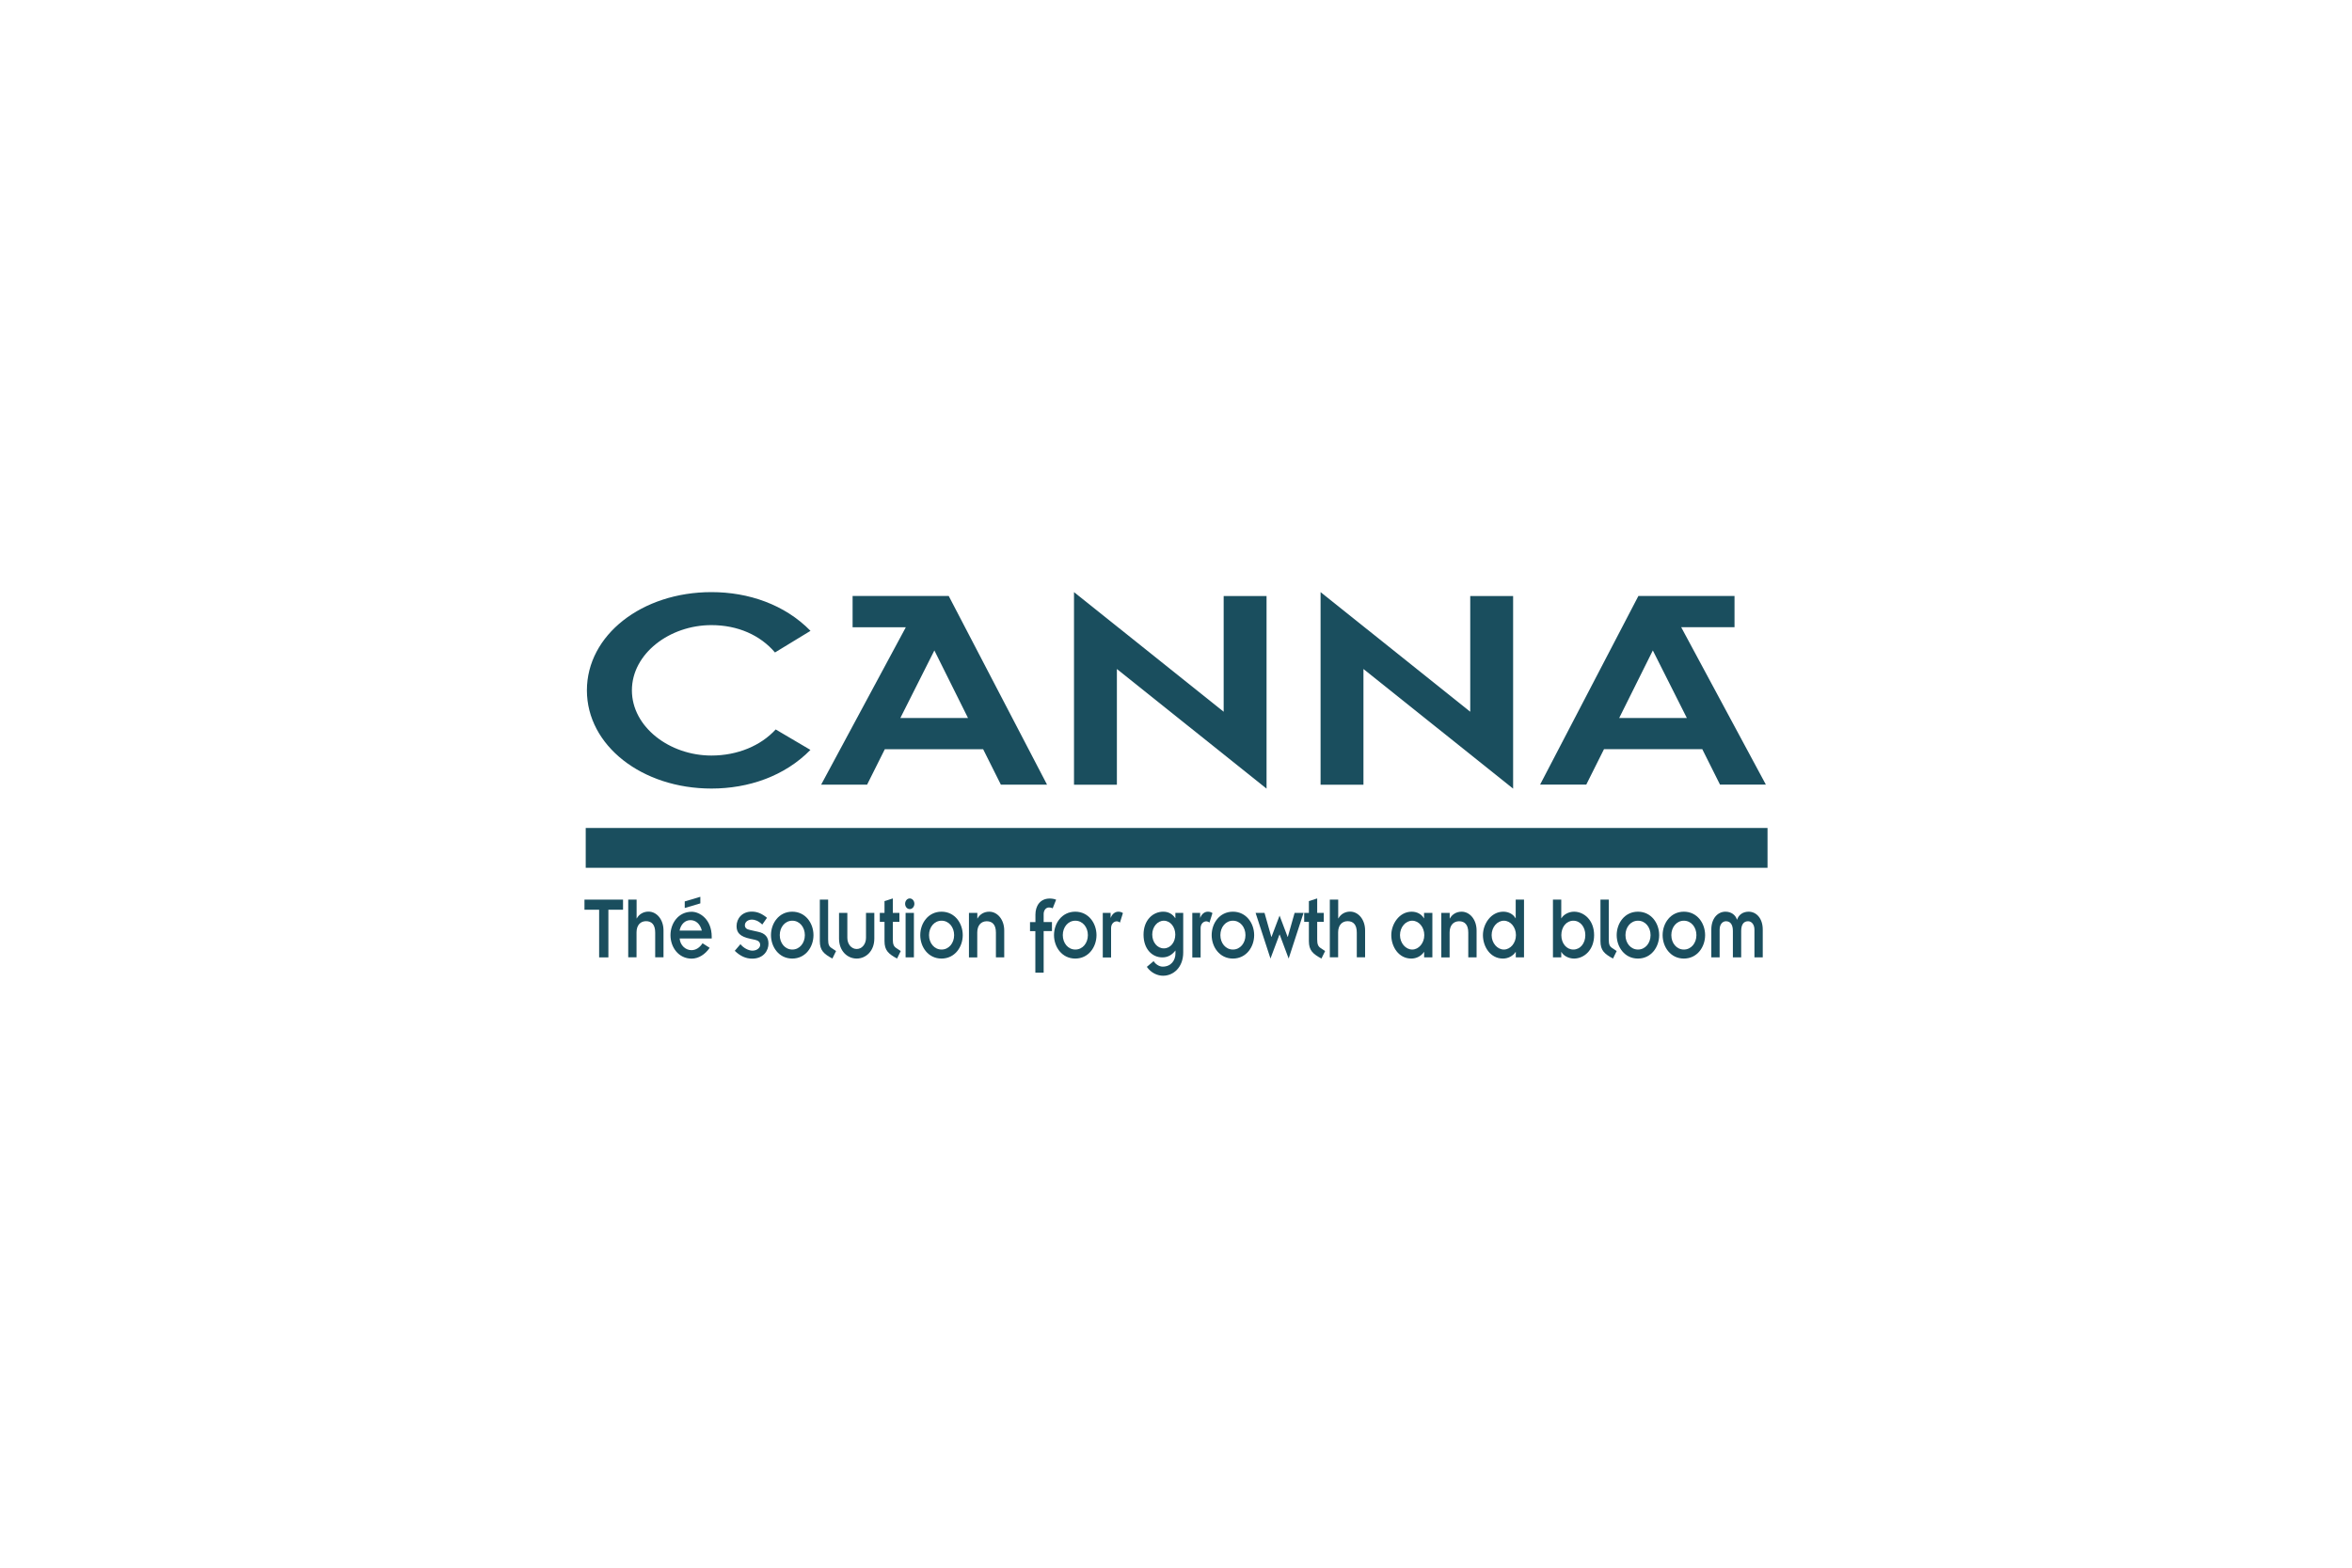 <?xml version="1.0" encoding="UTF-8"?>
<svg xmlns="http://www.w3.org/2000/svg" id="logos" viewBox="0 0 300 200">
  <defs>
    <style>
      .cls-1 {
        fill: #1a4e5e;
        stroke-width: 0px;
      }
    </style>
  </defs>
  <path class="cls-1" d="M103.38,95.66c-3.3,3.37-7.92,4.94-12.63,4.94-8.86,0-15.89-5.48-15.89-12.53s7.02-12.53,15.89-12.53c4.71,0,9.33,1.57,12.63,4.94l-4.53,2.76c-1.89-2.22-4.76-3.49-8.11-3.49-5.33,0-10.14,3.64-10.14,8.32s4.81,8.32,10.14,8.32c3.35,0,6.32-1.27,8.2-3.33l4.43,2.61Z"></path>
  <path class="cls-1" d="M114.84,91.6l4.34-8.62,4.29,8.62h-8.63ZM104.75,100.1h5.85l2.26-4.52h12.54l2.26,4.52h5.89l-12.54-24.07h-12.26v3.99h6.79l-10.8,20.08Z"></path>
  <path class="cls-1" d="M142.46,85.35v14.76h-5.47v-24.57l19.09,15.26v-14.76h5.47v24.57l-19.09-15.26Z"></path>
  <path class="cls-1" d="M173.91,85.35v14.76h-5.47v-24.57l19.09,15.26v-14.76h5.47v24.57l-19.09-15.26Z"></path>
  <path class="cls-1" d="M206.53,91.6l4.29-8.62,4.34,8.62h-8.63ZM214.45,80.02h6.79v-3.99h-12.26l-12.54,24.07h5.89l2.26-4.52h12.54l2.26,4.52h5.85l-10.8-20.08Z"></path>
  <rect class="cls-1" x="74.71" y="105.63" width="150.74" height="5.08"></rect>
  <path class="cls-1" d="M76.42,116.06h-1.87v-1.29h4.92v1.29h-1.87v6.08h-1.18v-6.08Z"></path>
  <path class="cls-1" d="M80.14,114.77h1.06v2.4h.02c.29-.53.83-.87,1.5-.87,1.04,0,1.91,1,1.91,2.4v3.43h-1.06v-3.16c0-1.03-.47-1.45-1.17-1.45s-1.21.5-1.21,1.43v3.18h-1.06v-7.37Z"></path>
  <path class="cls-1" d="M86.68,118.72c.17-.84.72-1.33,1.39-1.33s1.23.46,1.45,1.33h-2.85ZM87.34,115.84l1.99-.59v-.84l-1.99.59v.84ZM89.61,120.34c-.37.56-.85.88-1.42.88-.74,0-1.44-.62-1.5-1.49h4.09v-.22c0-2.22-1.52-3.19-2.55-3.19-1.72,0-2.71,1.49-2.71,2.99s1,2.99,2.71,2.99c.88-.01,1.7-.53,2.29-1.38l-.89-.57Z"></path>
  <path class="cls-1" d="M94.44,120.45c.38.47,1,.83,1.54.83.61,0,.98-.4.98-.72,0-.38-.25-.57-.64-.66l-.6-.13c-1.38-.29-1.77-.81-1.77-1.62,0-.96.7-1.85,1.93-1.85.68,0,1.28.23,1.95.79l-.6.86c-.52-.5-.98-.63-1.32-.63-.46,0-.9.26-.9.72,0,.34.23.52.64.6l1.07.24c.87.19,1.3.67,1.3,1.51s-.59,1.91-2.08,1.91c-.83,0-1.54-.34-2.22-1l.72-.84Z"></path>
  <path class="cls-1" d="M99.46,119.3c0-1.02.67-1.84,1.6-1.84s1.6.82,1.6,1.84-.67,1.84-1.6,1.84-1.6-.82-1.6-1.84ZM98.34,119.3c0,1.5,1,2.99,2.71,2.99s2.71-1.49,2.71-2.99-1-2.99-2.71-2.99-2.71,1.49-2.71,2.99Z"></path>
  <path class="cls-1" d="M105.63,114.77v5.08c0,.66.12.89.44,1.1l.57.38-.47.96c-1.09-.6-1.6-1.03-1.6-2.22v-5.3h1.06Z"></path>
  <path class="cls-1" d="M107.02,116.46h1.06v3.18c0,.83.53,1.43,1.19,1.43s1.19-.6,1.19-1.43v-3.18h1.06v3.28c0,1.6-1.08,2.55-2.25,2.55s-2.25-.95-2.25-2.55v-3.28Z"></path>
  <path class="cls-1" d="M112.22,116.46h.6v-1.5l1.06-.34v1.84h.84v1.15h-.84v2.24c0,.61.12.89.44,1.1l.57.38-.47.96c-1.09-.6-1.6-1.03-1.6-2.22v-2.46h-.6v-1.15Z"></path>
  <path class="cls-1" d="M115.45,115.3c0,.38.26.68.59.68s.59-.31.59-.68-.26-.68-.59-.68-.59.31-.59.68ZM115.51,122.14h1.06v-5.68h-1.06v5.68Z"></path>
  <path class="cls-1" d="M118.5,119.3c0-1.02.67-1.84,1.6-1.84s1.6.82,1.6,1.84-.67,1.84-1.6,1.84-1.6-.82-1.6-1.84ZM117.38,119.3c0,1.5,1,2.99,2.71,2.99s2.71-1.49,2.71-2.99-1-2.99-2.71-2.99-2.71,1.49-2.71,2.99Z"></path>
  <path class="cls-1" d="M123.6,116.46h1.06v.72h.02c.29-.53.83-.87,1.5-.87,1.04,0,1.91,1,1.91,2.4v3.43h-1.06v-3.16c0-1.03-.47-1.45-1.17-1.45s-1.21.5-1.21,1.43v3.18h-1.06v-5.68Z"></path>
  <path class="cls-1" d="M132.07,118.79h-.69v-1.15h.69v-.96c0-1.06.56-2.05,1.83-2.05.25,0,.59.05.81.15l-.44,1.1c-.14-.07-.27-.11-.47-.11-.43,0-.68.41-.68.83v1.03h1.06v1.15h-1.06v5.31h-1.06v-5.31Z"></path>
  <path class="cls-1" d="M135.56,119.3c0-1.02.67-1.84,1.6-1.84s1.6.82,1.6,1.84-.67,1.84-1.6,1.84-1.6-.82-1.6-1.84ZM134.44,119.3c0,1.5,1,2.99,2.71,2.99s2.71-1.49,2.71-2.99-1-2.99-2.71-2.99-2.71,1.49-2.71,2.99Z"></path>
  <path class="cls-1" d="M140.66,116.46h1v.62h.02c.17-.47.54-.77.97-.77.23,0,.44.07.58.18l-.38,1.21c-.1-.09-.29-.16-.4-.16-.39,0-.73.34-.73.86v3.75h-1.06v-5.68Z"></path>
  <path class="cls-1" d="M146.97,119.22c0-.97.66-1.76,1.48-1.76s1.46.79,1.46,1.77-.61,1.76-1.46,1.76-1.48-.79-1.48-1.77ZM150.92,116.46h-1v.67h-.02c-.35-.53-.87-.82-1.53-.82-1.31,0-2.51,1.07-2.51,2.93s1.12,2.9,2.39,2.9c.72,0,1.23-.31,1.68-.88v.38c0,.87-.55,1.68-1.63,1.68-.5,0-.96-.38-1.16-.7l-.86.73c.56.8,1.39,1.13,2.07,1.13,1.33,0,2.57-1.08,2.57-2.96v-5.04Z"></path>
  <path class="cls-1" d="M152.08,116.46h1v.62h.02c.17-.47.54-.77.97-.77.23,0,.44.07.58.18l-.38,1.21c-.1-.09-.29-.16-.4-.16-.39,0-.73.34-.73.86v3.75h-1.06v-5.68Z"></path>
  <path class="cls-1" d="M155.66,119.3c0-1.02.67-1.84,1.6-1.84s1.6.82,1.6,1.84-.67,1.84-1.6,1.84-1.6-.82-1.6-1.84ZM154.55,119.3c0,1.5,1,2.99,2.71,2.99s2.71-1.49,2.71-2.99-1-2.99-2.71-2.99-2.71,1.49-2.71,2.99Z"></path>
  <path class="cls-1" d="M160.15,116.46h1.14l.87,3.07h.02l1.03-2.72,1.03,2.72h.02l.87-3.07h1.14l-1.9,5.83-1.15-3.07h-.02l-1.15,3.07-1.9-5.83Z"></path>
  <path class="cls-1" d="M166.35,116.46h.6v-1.5l1.06-.34v1.84h.84v1.15h-.84v2.24c0,.61.12.89.44,1.1l.57.38-.47.96c-1.09-.6-1.6-1.03-1.6-2.22v-2.46h-.6v-1.15Z"></path>
  <path class="cls-1" d="M169.63,114.77h1.06v2.4h.02c.29-.53.83-.87,1.5-.87,1.04,0,1.91,1,1.91,2.4v3.43h-1.06v-3.16c0-1.03-.47-1.45-1.17-1.45s-1.21.5-1.21,1.43v3.18h-1.06v-7.37Z"></path>
  <path class="cls-1" d="M178.57,119.3c0-1.02.71-1.84,1.56-1.84s1.54.82,1.54,1.84-.71,1.84-1.54,1.84-1.56-.82-1.56-1.84ZM181.64,122.14h1.06v-5.68h-1.06v.69h-.02c-.27-.48-.83-.84-1.56-.84-1.6,0-2.6,1.6-2.6,2.99,0,1.47.93,2.99,2.55,2.99.67,0,1.28-.33,1.62-.84h.02v.69Z"></path>
  <path class="cls-1" d="M183.85,116.46h1.06v.72h.02c.29-.53.83-.87,1.5-.87,1.04,0,1.91,1,1.91,2.4v3.43h-1.06v-3.16c0-1.03-.47-1.45-1.17-1.45s-1.21.5-1.21,1.43v3.18h-1.06v-5.68Z"></path>
  <path class="cls-1" d="M190.26,119.3c0-1.02.71-1.84,1.56-1.84s1.54.82,1.54,1.84-.71,1.84-1.54,1.84-1.56-.82-1.56-1.84ZM193.33,122.14h1.06v-7.37h-1.06v2.38h-.02c-.27-.48-.83-.84-1.56-.84-1.6,0-2.6,1.6-2.6,2.99,0,1.47.94,2.99,2.55,2.99.67,0,1.28-.33,1.62-.84h.02v.69Z"></path>
  <path class="cls-1" d="M202.21,119.3c0,1.06-.65,1.84-1.53,1.84s-1.53-.79-1.53-1.84.65-1.84,1.53-1.84,1.53.79,1.53,1.84ZM198.08,122.14h1.06v-.69h.02c.25.47.91.84,1.61.84,1.28,0,2.56-1.09,2.56-2.99s-1.28-2.99-2.56-2.99c-.69,0-1.35.38-1.61.84h-.02v-2.38h-1.06v7.37Z"></path>
  <path class="cls-1" d="M205.2,114.77v5.08c0,.66.12.89.44,1.1l.57.38-.47.96c-1.09-.6-1.6-1.03-1.6-2.22v-5.3h1.06Z"></path>
  <path class="cls-1" d="M207.33,119.3c0-1.02.67-1.84,1.6-1.84s1.6.82,1.6,1.84-.67,1.84-1.6,1.84-1.6-.82-1.6-1.84ZM206.21,119.3c0,1.5,1,2.99,2.71,2.99s2.71-1.49,2.71-2.99-1-2.99-2.71-2.99-2.71,1.49-2.71,2.99Z"></path>
  <path class="cls-1" d="M213.18,119.3c0-1.02.67-1.84,1.6-1.84s1.6.82,1.6,1.84-.67,1.84-1.6,1.84-1.6-.82-1.6-1.84ZM212.07,119.3c0,1.5,1,2.99,2.71,2.99s2.71-1.49,2.71-2.99-1-2.99-2.71-2.99-2.71,1.49-2.71,2.99Z"></path>
  <path class="cls-1" d="M218.28,118.59c0-1.44.83-2.28,1.8-2.28.74,0,1.28.41,1.47,1.01h.02c.19-.6.73-1.01,1.47-1.01.97,0,1.8.83,1.8,2.28v3.55h-1.06v-3.54c0-.68-.38-1.07-.81-1.07-.51,0-.88.35-.88,1.23v3.38h-1.06v-3.38c0-.88-.38-1.23-.88-1.23-.44,0-.81.39-.81,1.07v3.54h-1.06v-3.55Z"></path>
</svg>
